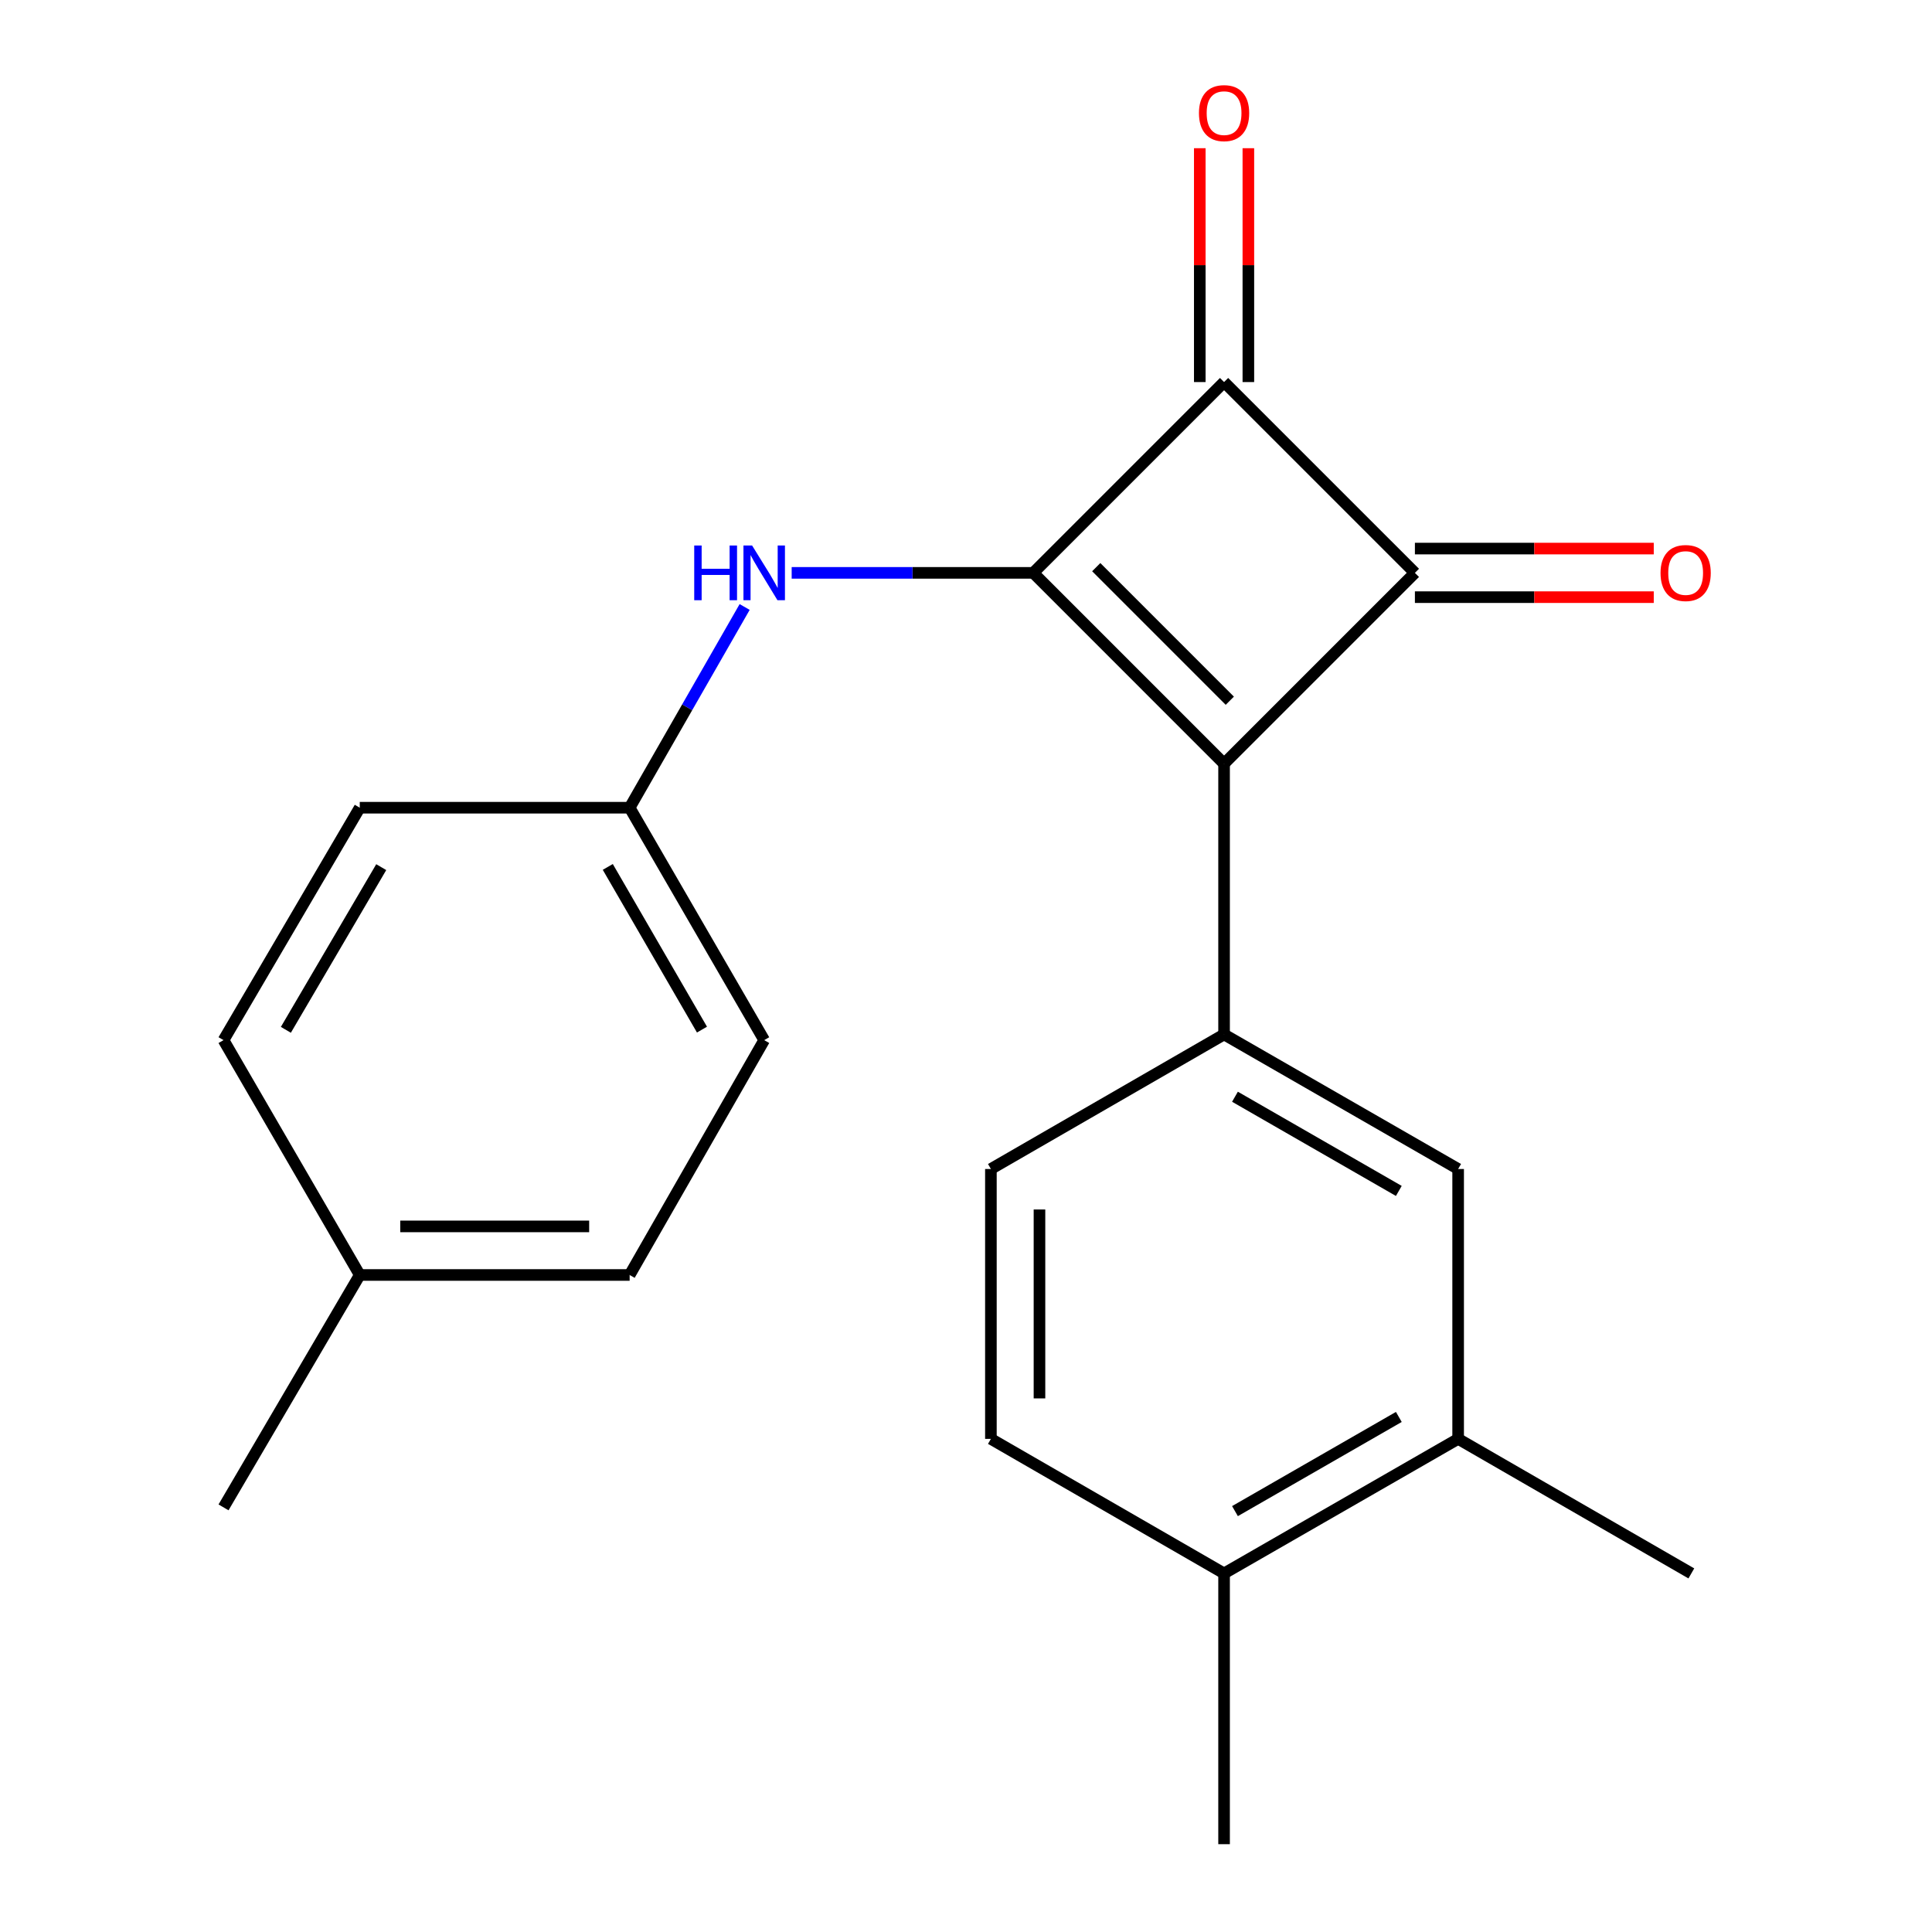 <?xml version='1.0' encoding='iso-8859-1'?>
<svg version='1.1' baseProfile='full'
              xmlns='http://www.w3.org/2000/svg'
                      xmlns:rdkit='http://www.rdkit.org/xml'
                      xmlns:xlink='http://www.w3.org/1999/xlink'
                  xml:space='preserve'
width='1000px' height='1000px' viewBox='0 0 1000 1000'>
<!-- END OF HEADER -->
<rect style='opacity:1.0;fill:#FFFFFF;stroke:none' width='1000' height='1000' x='0' y='0'> </rect>
<path class='bond-0' d='M 633.578,395.288 L 534.818,296.514' style='fill:none;fill-rule:evenodd;stroke:#000000;stroke-width:6px;stroke-linecap:butt;stroke-linejoin:miter;stroke-opacity:1' />
<path class='bond-0' d='M 636.545,362.693 L 567.413,293.552' style='fill:none;fill-rule:evenodd;stroke:#000000;stroke-width:6px;stroke-linecap:butt;stroke-linejoin:miter;stroke-opacity:1' />
<path class='bond-1' d='M 633.578,395.288 L 732.352,296.514' style='fill:none;fill-rule:evenodd;stroke:#000000;stroke-width:6px;stroke-linecap:butt;stroke-linejoin:miter;stroke-opacity:1' />
<path class='bond-3' d='M 633.578,395.288 L 633.578,535.423' style='fill:none;fill-rule:evenodd;stroke:#000000;stroke-width:6px;stroke-linecap:butt;stroke-linejoin:miter;stroke-opacity:1' />
<path class='bond-4' d='M 534.818,296.514 L 472.294,296.514' style='fill:none;fill-rule:evenodd;stroke:#000000;stroke-width:6px;stroke-linecap:butt;stroke-linejoin:miter;stroke-opacity:1' />
<path class='bond-4' d='M 472.294,296.514 L 409.77,296.514' style='fill:none;fill-rule:evenodd;stroke:#0000FF;stroke-width:6px;stroke-linecap:butt;stroke-linejoin:miter;stroke-opacity:1' />
<path class='bond-21' d='M 534.818,296.514 L 633.578,197.754' style='fill:none;fill-rule:evenodd;stroke:#000000;stroke-width:6px;stroke-linecap:butt;stroke-linejoin:miter;stroke-opacity:1' />
<path class='bond-2' d='M 732.352,296.514 L 633.578,197.754' style='fill:none;fill-rule:evenodd;stroke:#000000;stroke-width:6px;stroke-linecap:butt;stroke-linejoin:miter;stroke-opacity:1' />
<path class='bond-7' d='M 732.352,309.086 L 794.168,309.086' style='fill:none;fill-rule:evenodd;stroke:#000000;stroke-width:6px;stroke-linecap:butt;stroke-linejoin:miter;stroke-opacity:1' />
<path class='bond-7' d='M 794.168,309.086 L 855.985,309.086' style='fill:none;fill-rule:evenodd;stroke:#FF0000;stroke-width:6px;stroke-linecap:butt;stroke-linejoin:miter;stroke-opacity:1' />
<path class='bond-7' d='M 732.352,283.942 L 794.168,283.942' style='fill:none;fill-rule:evenodd;stroke:#000000;stroke-width:6px;stroke-linecap:butt;stroke-linejoin:miter;stroke-opacity:1' />
<path class='bond-7' d='M 794.168,283.942 L 855.985,283.942' style='fill:none;fill-rule:evenodd;stroke:#FF0000;stroke-width:6px;stroke-linecap:butt;stroke-linejoin:miter;stroke-opacity:1' />
<path class='bond-8' d='M 646.15,197.754 L 646.15,137.233' style='fill:none;fill-rule:evenodd;stroke:#000000;stroke-width:6px;stroke-linecap:butt;stroke-linejoin:miter;stroke-opacity:1' />
<path class='bond-8' d='M 646.15,137.233 L 646.15,76.712' style='fill:none;fill-rule:evenodd;stroke:#FF0000;stroke-width:6px;stroke-linecap:butt;stroke-linejoin:miter;stroke-opacity:1' />
<path class='bond-8' d='M 621.006,197.754 L 621.006,137.233' style='fill:none;fill-rule:evenodd;stroke:#000000;stroke-width:6px;stroke-linecap:butt;stroke-linejoin:miter;stroke-opacity:1' />
<path class='bond-8' d='M 621.006,137.233 L 621.006,76.712' style='fill:none;fill-rule:evenodd;stroke:#FF0000;stroke-width:6px;stroke-linecap:butt;stroke-linejoin:miter;stroke-opacity:1' />
<path class='bond-5' d='M 633.578,535.423 L 754.73,605.072' style='fill:none;fill-rule:evenodd;stroke:#000000;stroke-width:6px;stroke-linecap:butt;stroke-linejoin:miter;stroke-opacity:1' />
<path class='bond-5' d='M 639.219,567.669 L 724.026,616.423' style='fill:none;fill-rule:evenodd;stroke:#000000;stroke-width:6px;stroke-linecap:butt;stroke-linejoin:miter;stroke-opacity:1' />
<path class='bond-9' d='M 633.578,535.423 L 512.887,605.072' style='fill:none;fill-rule:evenodd;stroke:#000000;stroke-width:6px;stroke-linecap:butt;stroke-linejoin:miter;stroke-opacity:1' />
<path class='bond-12' d='M 385.429,314.176 L 355.664,366.123' style='fill:none;fill-rule:evenodd;stroke:#0000FF;stroke-width:6px;stroke-linecap:butt;stroke-linejoin:miter;stroke-opacity:1' />
<path class='bond-12' d='M 355.664,366.123 L 325.9,418.071' style='fill:none;fill-rule:evenodd;stroke:#000000;stroke-width:6px;stroke-linecap:butt;stroke-linejoin:miter;stroke-opacity:1' />
<path class='bond-6' d='M 754.73,605.072 L 754.73,744.761' style='fill:none;fill-rule:evenodd;stroke:#000000;stroke-width:6px;stroke-linecap:butt;stroke-linejoin:miter;stroke-opacity:1' />
<path class='bond-18' d='M 754.73,744.761 L 875.435,814.396' style='fill:none;fill-rule:evenodd;stroke:#000000;stroke-width:6px;stroke-linecap:butt;stroke-linejoin:miter;stroke-opacity:1' />
<path class='bond-22' d='M 754.73,744.761 L 633.578,814.396' style='fill:none;fill-rule:evenodd;stroke:#000000;stroke-width:6px;stroke-linecap:butt;stroke-linejoin:miter;stroke-opacity:1' />
<path class='bond-22' d='M 724.028,733.407 L 639.221,782.151' style='fill:none;fill-rule:evenodd;stroke:#000000;stroke-width:6px;stroke-linecap:butt;stroke-linejoin:miter;stroke-opacity:1' />
<path class='bond-11' d='M 512.887,605.072 L 512.887,744.761' style='fill:none;fill-rule:evenodd;stroke:#000000;stroke-width:6px;stroke-linecap:butt;stroke-linejoin:miter;stroke-opacity:1' />
<path class='bond-11' d='M 538.031,626.025 L 538.031,723.808' style='fill:none;fill-rule:evenodd;stroke:#000000;stroke-width:6px;stroke-linecap:butt;stroke-linejoin:miter;stroke-opacity:1' />
<path class='bond-10' d='M 633.578,814.396 L 512.887,744.761' style='fill:none;fill-rule:evenodd;stroke:#000000;stroke-width:6px;stroke-linecap:butt;stroke-linejoin:miter;stroke-opacity:1' />
<path class='bond-19' d='M 633.578,814.396 L 633.578,954.545' style='fill:none;fill-rule:evenodd;stroke:#000000;stroke-width:6px;stroke-linecap:butt;stroke-linejoin:miter;stroke-opacity:1' />
<path class='bond-14' d='M 325.9,418.071 L 186.211,418.071' style='fill:none;fill-rule:evenodd;stroke:#000000;stroke-width:6px;stroke-linecap:butt;stroke-linejoin:miter;stroke-opacity:1' />
<path class='bond-15' d='M 325.9,418.071 L 395.549,538.371' style='fill:none;fill-rule:evenodd;stroke:#000000;stroke-width:6px;stroke-linecap:butt;stroke-linejoin:miter;stroke-opacity:1' />
<path class='bond-15' d='M 314.587,448.714 L 363.341,532.924' style='fill:none;fill-rule:evenodd;stroke:#000000;stroke-width:6px;stroke-linecap:butt;stroke-linejoin:miter;stroke-opacity:1' />
<path class='bond-13' d='M 186.211,659.928 L 325.9,659.928' style='fill:none;fill-rule:evenodd;stroke:#000000;stroke-width:6px;stroke-linecap:butt;stroke-linejoin:miter;stroke-opacity:1' />
<path class='bond-13' d='M 207.164,634.784 L 304.947,634.784' style='fill:none;fill-rule:evenodd;stroke:#000000;stroke-width:6px;stroke-linecap:butt;stroke-linejoin:miter;stroke-opacity:1' />
<path class='bond-20' d='M 186.211,659.928 L 115.696,780.214' style='fill:none;fill-rule:evenodd;stroke:#000000;stroke-width:6px;stroke-linecap:butt;stroke-linejoin:miter;stroke-opacity:1' />
<path class='bond-23' d='M 186.211,659.928 L 115.696,538.371' style='fill:none;fill-rule:evenodd;stroke:#000000;stroke-width:6px;stroke-linecap:butt;stroke-linejoin:miter;stroke-opacity:1' />
<path class='bond-16' d='M 186.211,418.071 L 115.696,538.371' style='fill:none;fill-rule:evenodd;stroke:#000000;stroke-width:6px;stroke-linecap:butt;stroke-linejoin:miter;stroke-opacity:1' />
<path class='bond-16' d='M 197.326,448.831 L 147.966,533.041' style='fill:none;fill-rule:evenodd;stroke:#000000;stroke-width:6px;stroke-linecap:butt;stroke-linejoin:miter;stroke-opacity:1' />
<path class='bond-17' d='M 395.549,538.371 L 325.9,659.928' style='fill:none;fill-rule:evenodd;stroke:#000000;stroke-width:6px;stroke-linecap:butt;stroke-linejoin:miter;stroke-opacity:1' />
<path  class='atom-5' d='M 359.329 282.354
L 363.169 282.354
L 363.169 294.394
L 377.649 294.394
L 377.649 282.354
L 381.489 282.354
L 381.489 310.674
L 377.649 310.674
L 377.649 297.594
L 363.169 297.594
L 363.169 310.674
L 359.329 310.674
L 359.329 282.354
' fill='#0000FF'/>
<path  class='atom-5' d='M 389.289 282.354
L 398.569 297.354
Q 399.489 298.834, 400.969 301.514
Q 402.449 304.194, 402.529 304.354
L 402.529 282.354
L 406.289 282.354
L 406.289 310.674
L 402.409 310.674
L 392.449 294.274
Q 391.289 292.354, 390.049 290.154
Q 388.849 287.954, 388.489 287.274
L 388.489 310.674
L 384.809 310.674
L 384.809 282.354
L 389.289 282.354
' fill='#0000FF'/>
<path  class='atom-8' d='M 859.488 296.594
Q 859.488 289.794, 862.848 285.994
Q 866.208 282.194, 872.488 282.194
Q 878.768 282.194, 882.128 285.994
Q 885.488 289.794, 885.488 296.594
Q 885.488 303.474, 882.088 307.394
Q 878.688 311.274, 872.488 311.274
Q 866.248 311.274, 862.848 307.394
Q 859.488 303.514, 859.488 296.594
M 872.488 308.074
Q 876.808 308.074, 879.128 305.194
Q 881.488 302.274, 881.488 296.594
Q 881.488 291.034, 879.128 288.234
Q 876.808 285.394, 872.488 285.394
Q 868.168 285.394, 865.808 288.194
Q 863.488 290.994, 863.488 296.594
Q 863.488 302.314, 865.808 305.194
Q 868.168 308.074, 872.488 308.074
' fill='#FF0000'/>
<path  class='atom-9' d='M 620.578 58.55
Q 620.578 51.75, 623.938 47.95
Q 627.298 44.15, 633.578 44.15
Q 639.858 44.15, 643.218 47.95
Q 646.578 51.75, 646.578 58.55
Q 646.578 65.43, 643.178 69.35
Q 639.778 73.23, 633.578 73.23
Q 627.338 73.23, 623.938 69.35
Q 620.578 65.47, 620.578 58.55
M 633.578 70.03
Q 637.898 70.03, 640.218 67.15
Q 642.578 64.23, 642.578 58.55
Q 642.578 52.99, 640.218 50.19
Q 637.898 47.35, 633.578 47.35
Q 629.258 47.35, 626.898 50.15
Q 624.578 52.95, 624.578 58.55
Q 624.578 64.27, 626.898 67.15
Q 629.258 70.03, 633.578 70.03
' fill='#FF0000'/>
</svg>
